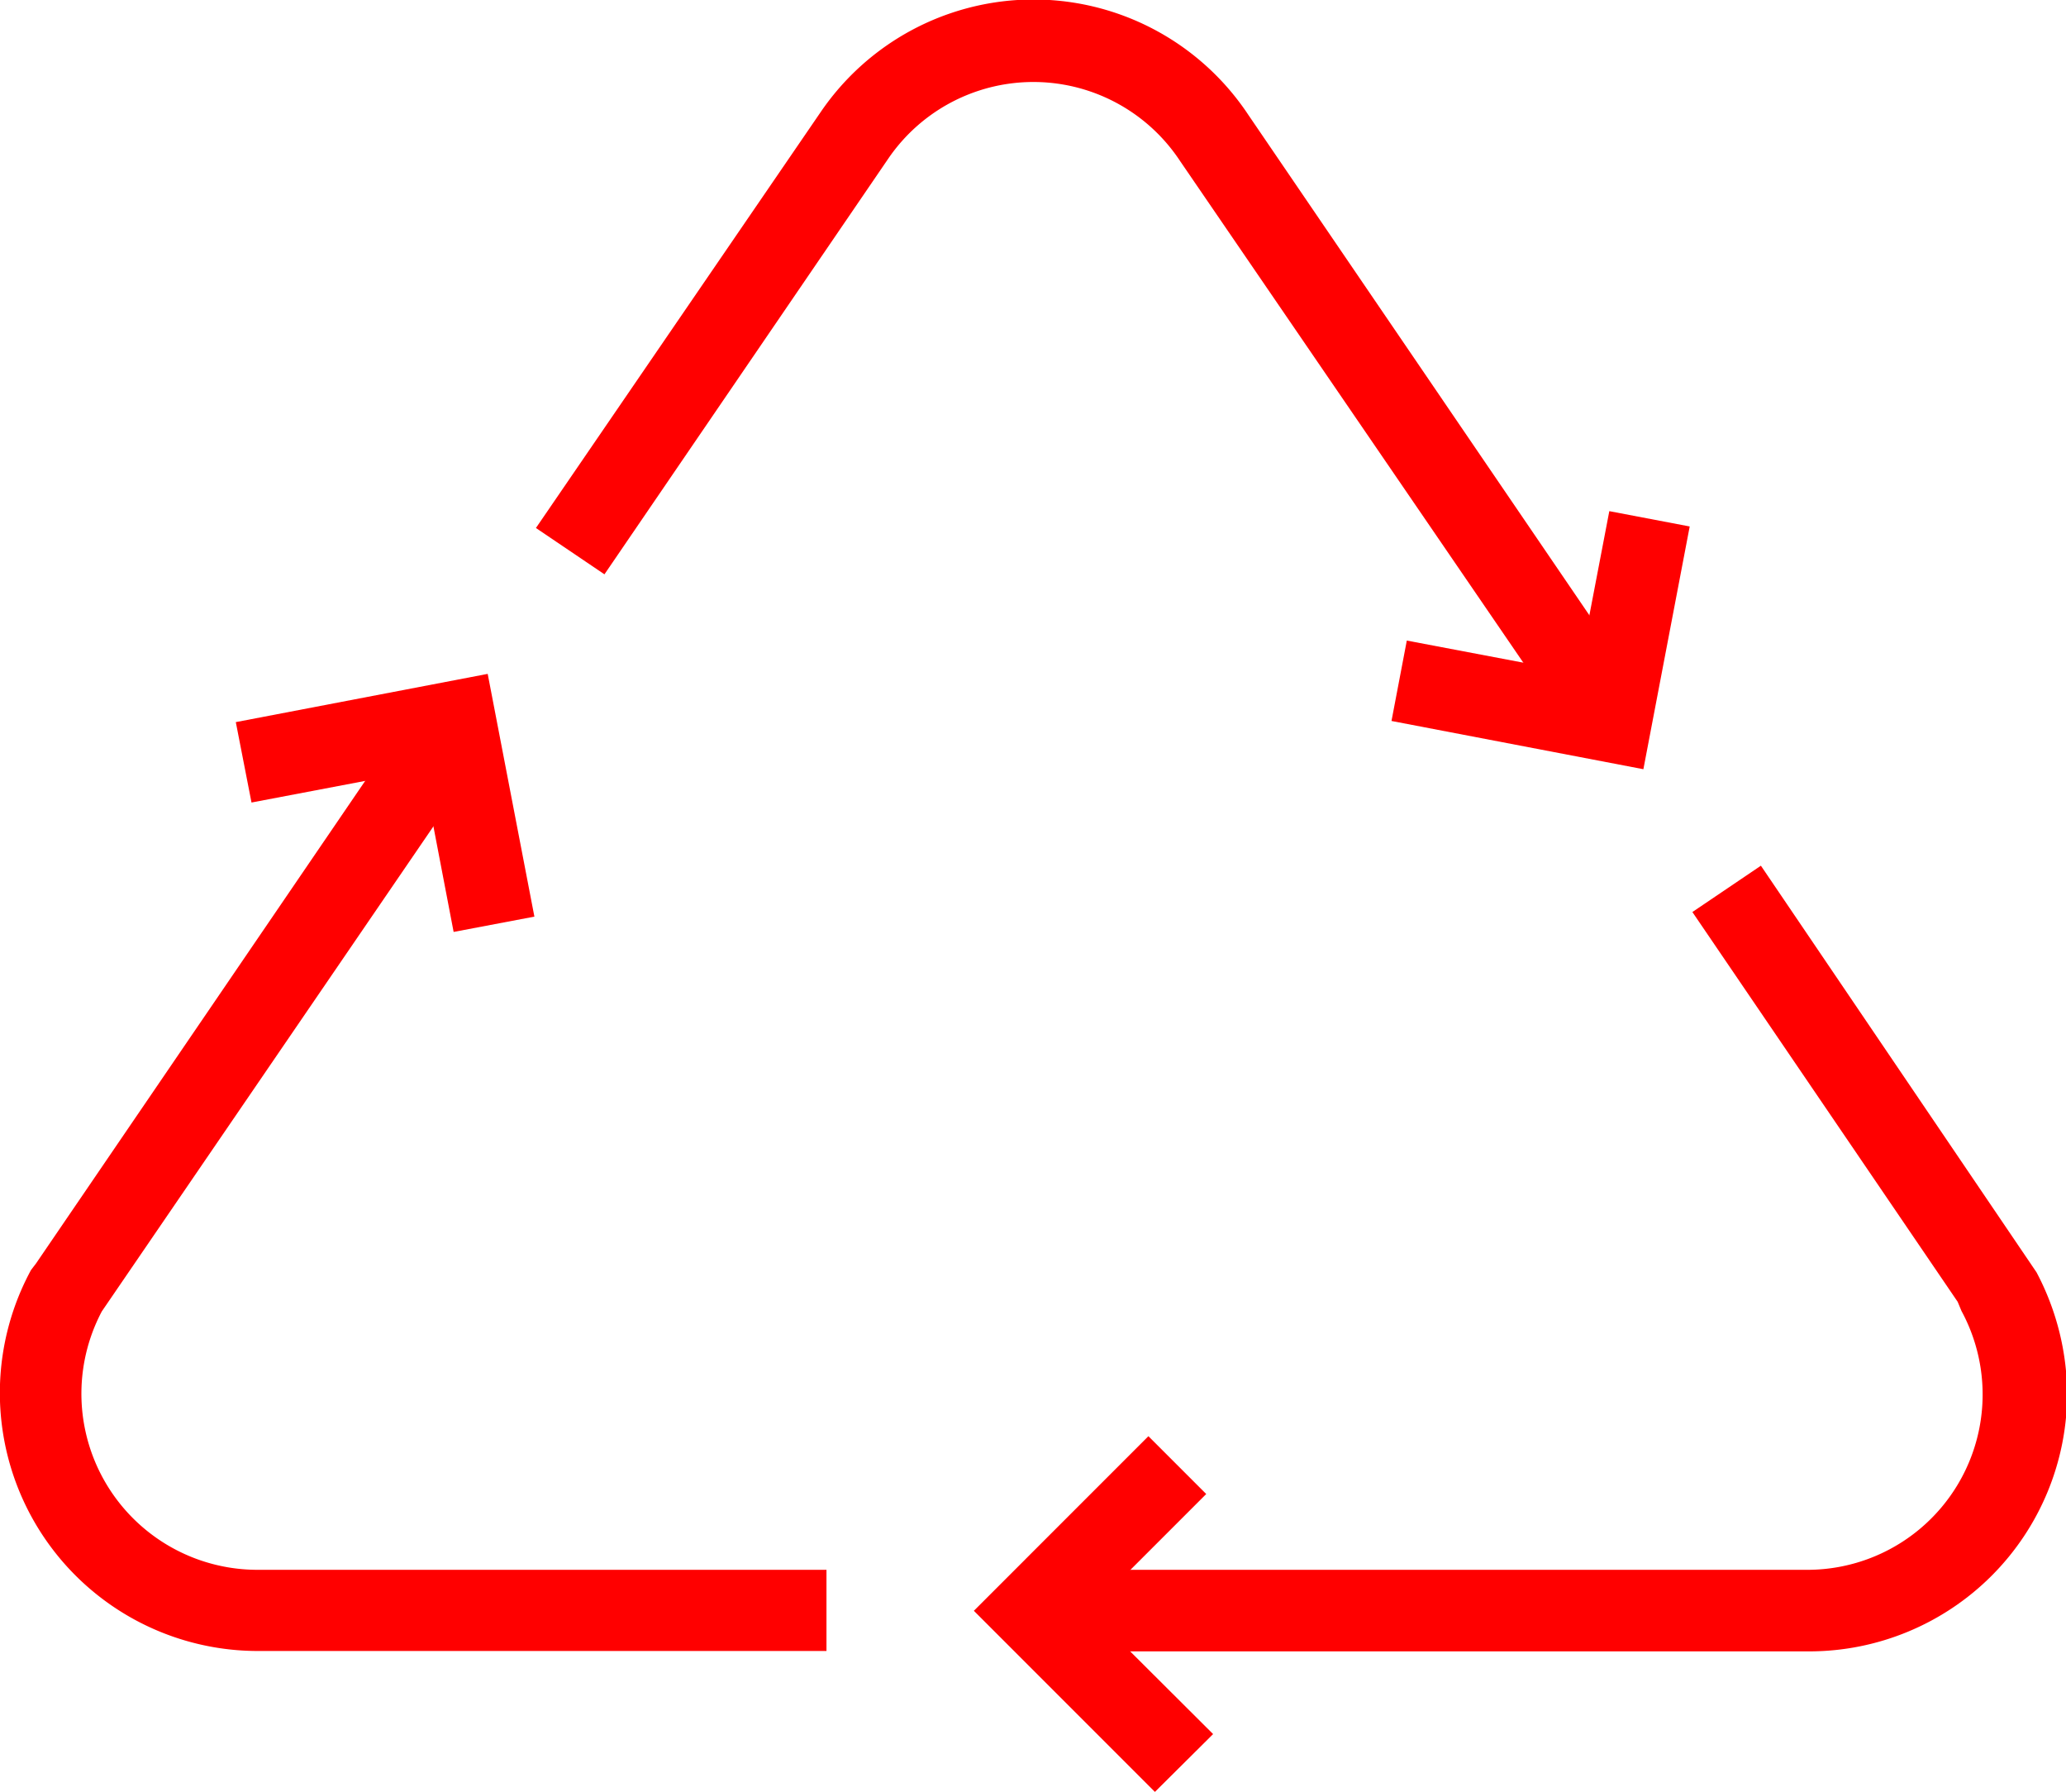 <svg xmlns="http://www.w3.org/2000/svg" viewBox="0 0 53.97 46.8"><defs><style>.cls-1{fill:red;}</style></defs><g id="Capa_2" data-name="Capa 2"><g id="Capa_1-2" data-name="Capa 1"><path class="cls-1" d="M21.59,43.12H6.73A6.74,6.74,0,0,1,.81,33.17L.94,33l9.64-14.13,1.77,1.21L2.66,34.25A4.6,4.6,0,0,0,6.73,41H21.59Z"/><path class="cls-1" d="M47.24,43.13H27.37V41H47.24a4.58,4.58,0,0,0,4-6.76L51.14,34,44.21,23.82,46,22.61l7.2,10.62A6.86,6.86,0,0,1,54,36.4a6.74,6.74,0,0,1-6.73,6.73"/><path class="cls-1" d="M41,19.07,30.83,4.21a4.59,4.59,0,0,0-7.61-.09L15.79,15,14,13.79,21.45,2.91A6.73,6.73,0,0,1,32.61,3L42.74,17.86Z"/><polygon class="cls-1" points="30.17 46.8 25.44 42.07 30 37.51 31.51 39.02 28.46 42.07 31.69 45.29 30.17 46.8"/><polygon class="cls-1" points="11.85 24.34 11.04 20.11 6.57 20.96 6.16 18.86 12.74 17.6 13.96 23.94 11.85 24.34"/><polygon class="cls-1" points="42.93 20.09 36.35 18.83 36.75 16.73 41.23 17.58 42.04 13.35 44.14 13.75 42.93 20.09"/></g></g></svg>